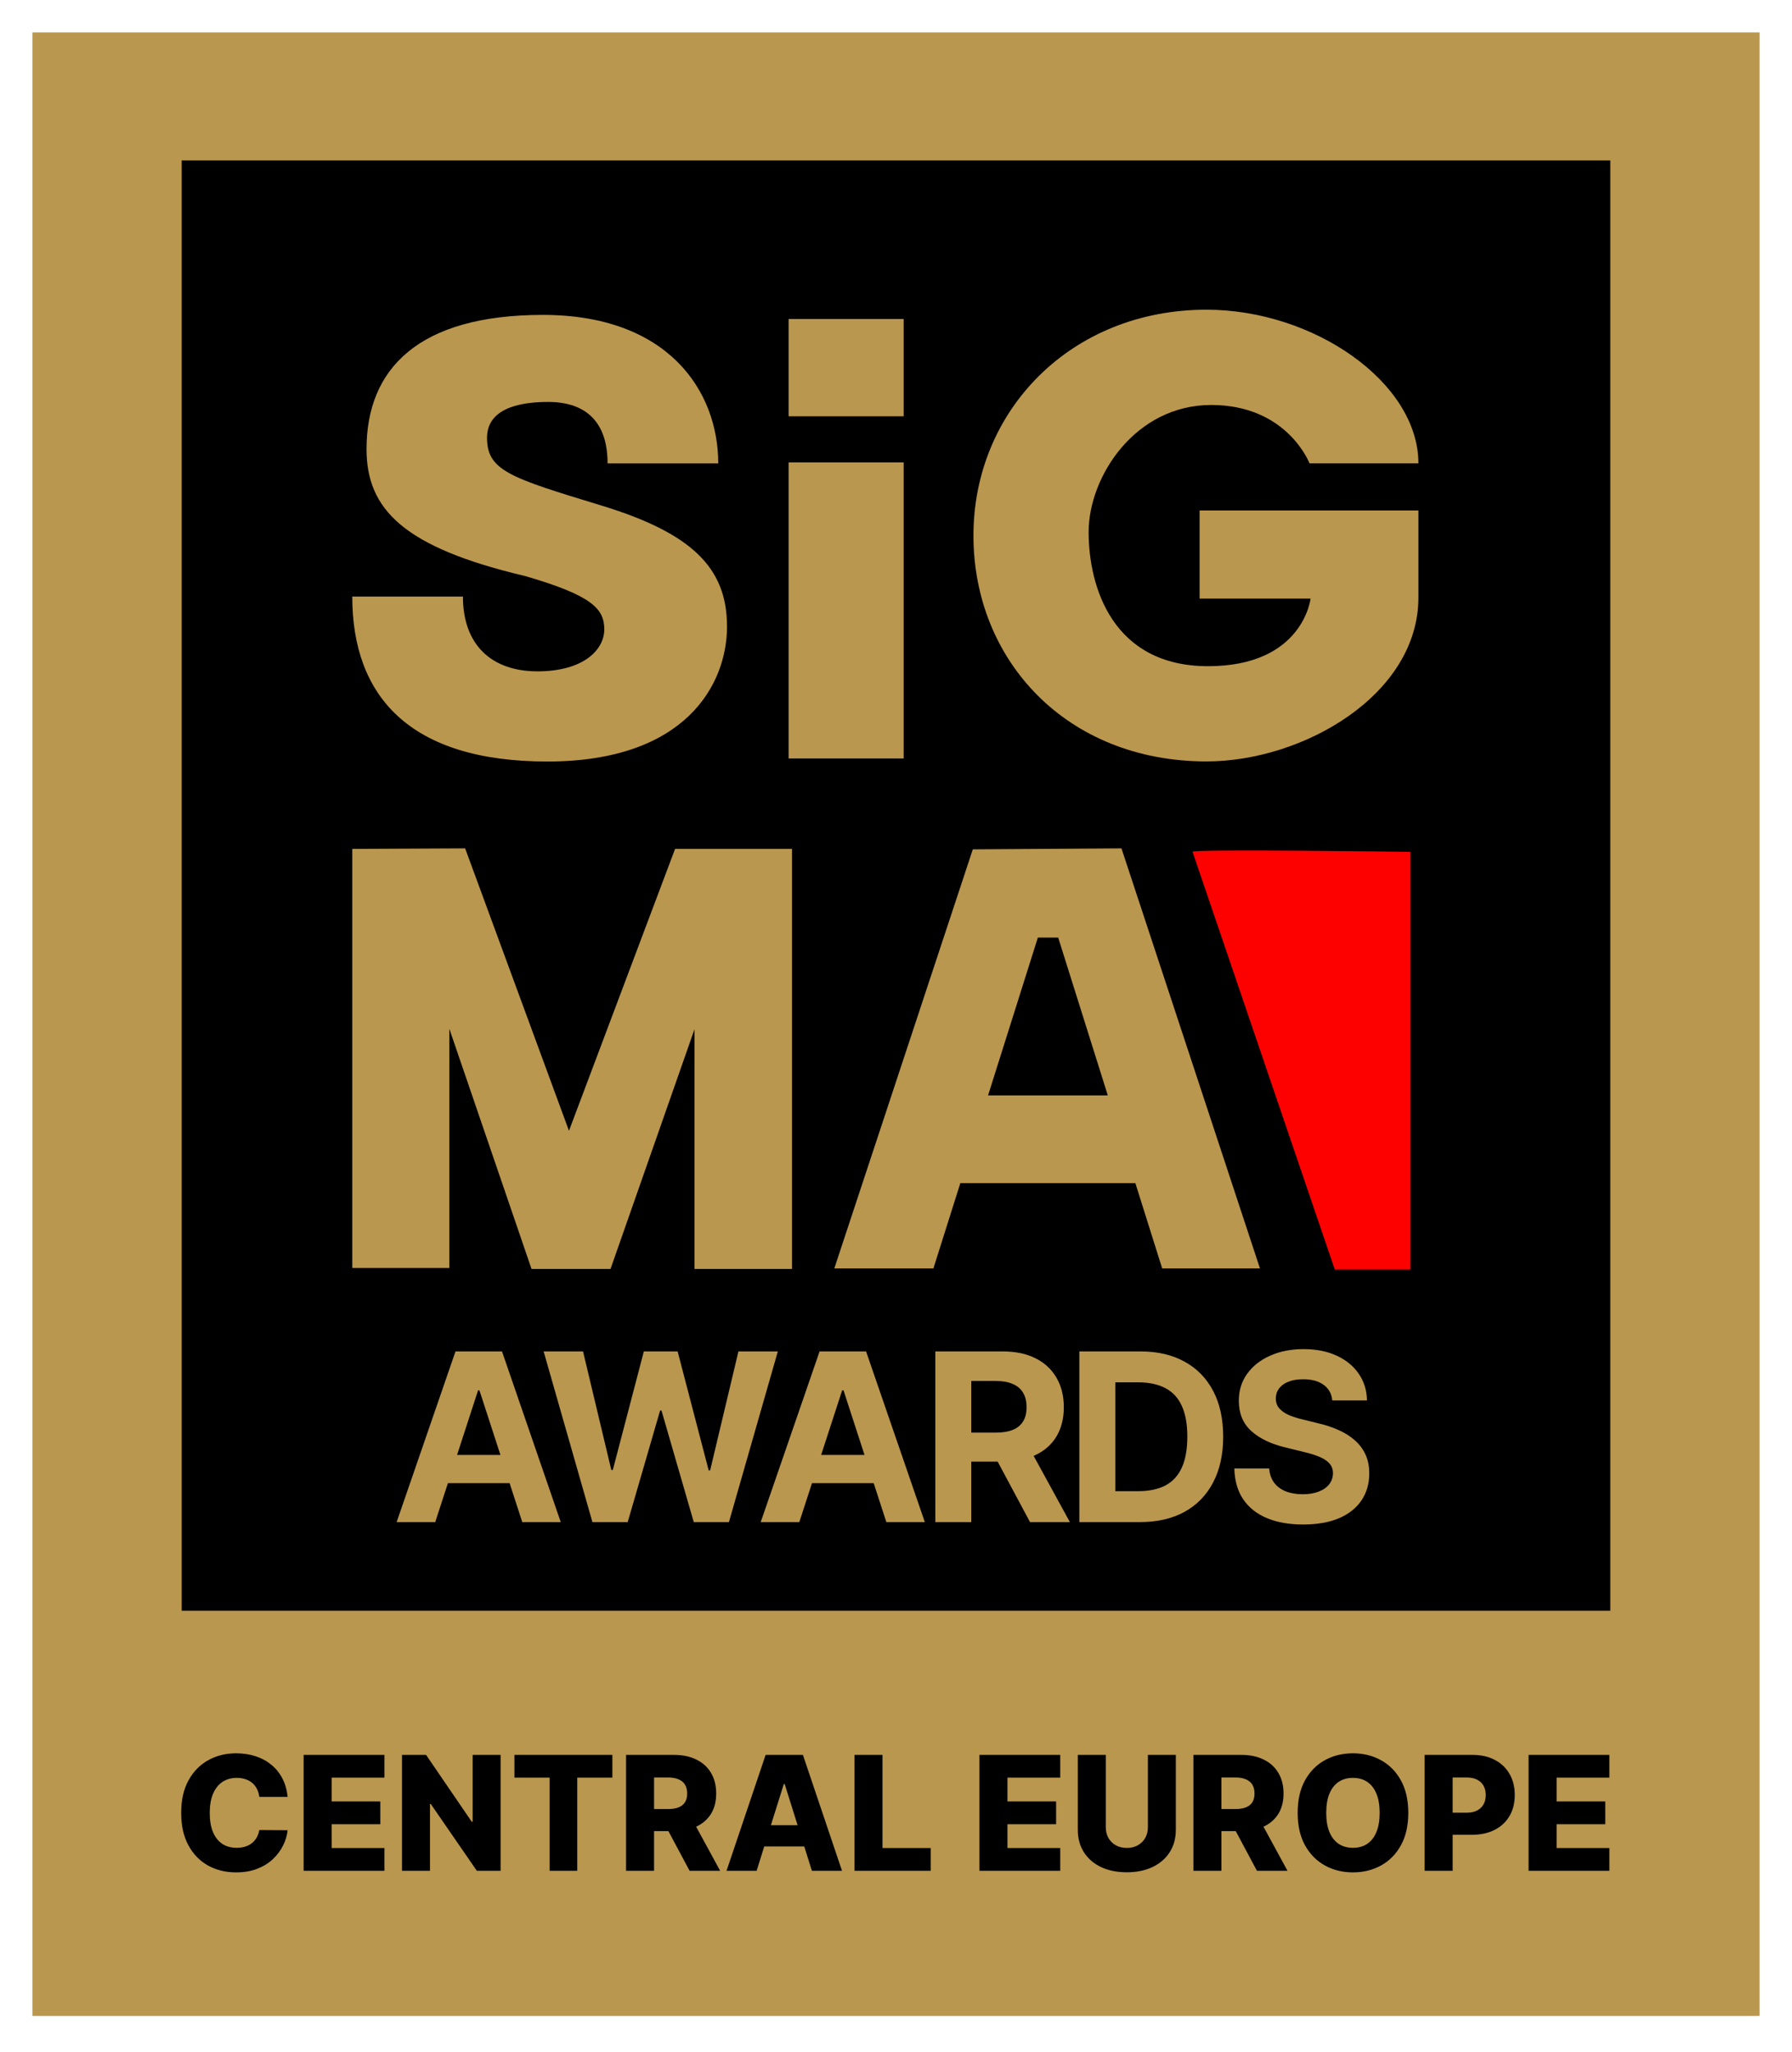 <svg width="221" height="253" viewBox="0 0 221 253" fill="none" xmlns="http://www.w3.org/2000/svg">
<g filter="url(#filter0_d_1_50)">
<rect x="4" y="7.62939e-05" width="213" height="244.556" fill="#BA974E"/>
<path d="M35.469 217.547H31.98C31.934 217.188 31.838 216.865 31.694 216.577C31.55 216.288 31.359 216.042 31.122 215.837C30.885 215.632 30.603 215.476 30.278 215.369C29.957 215.258 29.601 215.202 29.21 215.202C28.517 215.202 27.919 215.372 27.416 215.711C26.919 216.051 26.535 216.542 26.265 217.184C26 217.826 25.867 218.603 25.867 219.515C25.867 220.464 26.002 221.259 26.272 221.901C26.547 222.538 26.93 223.02 27.424 223.346C27.921 223.667 28.51 223.827 29.189 223.827C29.57 223.827 29.917 223.778 30.229 223.681C30.545 223.583 30.822 223.441 31.059 223.255C31.301 223.064 31.499 222.834 31.652 222.564C31.811 222.29 31.92 221.98 31.98 221.636L35.469 221.657C35.409 222.29 35.225 222.913 34.918 223.527C34.616 224.141 34.2 224.702 33.669 225.209C33.139 225.711 32.492 226.111 31.729 226.409C30.971 226.707 30.101 226.856 29.119 226.856C27.826 226.856 26.668 226.572 25.644 226.004C24.625 225.432 23.82 224.599 23.23 223.506C22.639 222.413 22.343 221.082 22.343 219.515C22.343 217.942 22.643 216.609 23.243 215.516C23.844 214.423 24.655 213.592 25.679 213.025C26.702 212.457 27.849 212.173 29.119 212.173C29.985 212.173 30.785 212.294 31.52 212.536C32.255 212.773 32.901 213.122 33.46 213.583C34.018 214.039 34.472 214.599 34.821 215.265C35.169 215.93 35.386 216.691 35.469 217.547ZM37.446 226.66V212.369H47.411V215.174H40.9V218.105H46.902V220.917H40.9V223.855H47.411V226.66H37.446ZM61.738 212.369V226.66H58.807L53.12 218.412H53.029V226.66H49.575V212.369H52.547L58.172 220.603H58.291V212.369H61.738ZM63.442 215.174V212.369H75.522V215.174H71.188V226.66H67.783V215.174H63.442ZM77.209 226.66V212.369H83.113C84.183 212.369 85.106 212.562 85.883 212.948C86.665 213.329 87.267 213.878 87.69 214.595C88.114 215.307 88.325 216.151 88.325 217.128C88.325 218.119 88.109 218.961 87.676 219.654C87.244 220.343 86.63 220.868 85.834 221.231C85.039 221.589 84.097 221.769 83.008 221.769H79.275V219.047H82.366C82.887 219.047 83.322 218.98 83.671 218.845C84.024 218.705 84.292 218.496 84.473 218.217C84.655 217.933 84.746 217.57 84.746 217.128C84.746 216.686 84.655 216.321 84.473 216.032C84.292 215.739 84.024 215.521 83.671 215.376C83.317 215.227 82.882 215.153 82.366 215.153H80.663V226.66H77.209ZM85.255 220.129L88.814 226.66H85.046L81.556 220.129H85.255ZM93.311 226.66H89.599L94.421 212.369H99.02L103.842 226.66H100.129L96.773 215.97H96.661L93.311 226.66ZM92.816 221.036H100.576V223.66H92.816V221.036ZM105.381 226.66V212.369H108.835V223.855H114.78V226.66H105.381ZM120.791 226.66V212.369H130.756V215.174H124.245V218.105H130.246V220.917H124.245V223.855H130.756V226.66H120.791ZM141.565 212.369H145.012V221.587C145.012 222.652 144.759 223.581 144.252 224.371C143.745 225.158 143.038 225.767 142.13 226.2C141.223 226.628 140.169 226.842 138.969 226.842C137.755 226.842 136.694 226.628 135.787 226.2C134.88 225.767 134.175 225.158 133.673 224.371C133.17 223.581 132.919 222.652 132.919 221.587V212.369H136.373V221.287C136.373 221.78 136.48 222.22 136.694 222.606C136.913 222.992 137.218 223.294 137.608 223.513C137.999 223.732 138.453 223.841 138.969 223.841C139.486 223.841 139.937 223.732 140.323 223.513C140.714 223.294 141.018 222.992 141.237 222.606C141.456 222.22 141.565 221.78 141.565 221.287V212.369ZM147.177 226.66V212.369H153.081C154.151 212.369 155.075 212.562 155.852 212.948C156.633 213.329 157.236 213.878 157.659 214.595C158.082 215.307 158.294 216.151 158.294 217.128C158.294 218.119 158.078 218.961 157.645 219.654C157.212 220.343 156.598 220.868 155.803 221.231C155.007 221.589 154.065 221.769 152.977 221.769H149.243V219.047H152.334C152.856 219.047 153.291 218.98 153.639 218.845C153.993 218.705 154.261 218.496 154.442 218.217C154.623 217.933 154.714 217.57 154.714 217.128C154.714 216.686 154.623 216.321 154.442 216.032C154.261 215.739 153.993 215.521 153.639 215.376C153.286 215.227 152.851 215.153 152.334 215.153H150.632V226.66H147.177ZM155.224 220.129L158.783 226.66H155.014L151.525 220.129H155.224ZM173.678 219.515C173.678 221.087 173.375 222.42 172.771 223.513C172.166 224.606 171.347 225.437 170.314 226.004C169.286 226.572 168.132 226.856 166.853 226.856C165.569 226.856 164.413 226.57 163.385 225.997C162.357 225.425 161.54 224.595 160.935 223.506C160.335 222.413 160.035 221.082 160.035 219.515C160.035 217.942 160.335 216.609 160.935 215.516C161.54 214.423 162.357 213.592 163.385 213.025C164.413 212.457 165.569 212.173 166.853 212.173C168.132 212.173 169.286 212.457 170.314 213.025C171.347 213.592 172.166 214.423 172.771 215.516C173.375 216.609 173.678 217.942 173.678 219.515ZM170.147 219.515C170.147 218.584 170.014 217.798 169.749 217.156C169.488 216.514 169.112 216.028 168.619 215.697C168.13 215.367 167.542 215.202 166.853 215.202C166.169 215.202 165.581 215.367 165.087 215.697C164.594 216.028 164.215 216.514 163.95 217.156C163.689 217.798 163.559 218.584 163.559 219.515C163.559 220.445 163.689 221.231 163.95 221.873C164.215 222.515 164.594 223.001 165.087 223.332C165.581 223.662 166.169 223.827 166.853 223.827C167.542 223.827 168.13 223.662 168.619 223.332C169.112 223.001 169.488 222.515 169.749 221.873C170.014 221.231 170.147 220.445 170.147 219.515ZM175.695 226.66V212.369H181.598C182.668 212.369 183.592 212.578 184.369 212.997C185.15 213.411 185.753 213.99 186.176 214.734C186.599 215.474 186.811 216.335 186.811 217.316C186.811 218.303 186.595 219.166 186.162 219.905C185.734 220.64 185.122 221.21 184.327 221.615C183.531 222.02 182.587 222.222 181.494 222.222H177.851V219.501H180.852C181.373 219.501 181.808 219.41 182.157 219.228C182.51 219.047 182.778 218.793 182.959 218.468C183.14 218.137 183.231 217.754 183.231 217.316C183.231 216.874 183.14 216.493 182.959 216.172C182.778 215.846 182.51 215.595 182.157 215.418C181.803 215.241 181.368 215.153 180.852 215.153H179.149V226.66H175.695ZM188.514 226.66V212.369H198.479V215.174H191.968V218.105H197.97V220.917H191.968V223.855H198.479V226.66H188.514Z" fill="black"/>
<rect x="22.407" y="15.778" width="176.185" height="178.815" fill="black"/>
<path d="M97.673 100.666H83.254L70.169 135.417L57.364 100.601L43.445 100.666V152.34H55.415V122.846L65.551 152.459H75.292L85.648 122.906V152.459H97.673V100.666Z" fill="#BA974E"/>
<path d="M138.307 100.601L119.972 100.72L102.89 152.394H115.112L118.433 141.879H140.021L143.328 152.394H155.388L138.307 100.601ZM121.853 131.06L127.995 111.599H130.503L136.622 131.06H121.853Z" fill="#BA974E"/>
<path d="M89.657 73.218C89.657 66.018 85.333 61.726 74.118 58.313C62.902 54.901 60.064 54.022 60.064 49.98C60.064 45.938 65.062 45.558 67.633 45.558C70.205 45.558 74.93 46.317 74.93 53.137H88.578C88.578 44.169 82.361 34.826 66.954 34.826C51.548 34.826 45.203 41.516 45.203 51.369C45.203 58.818 49.795 63.495 64.795 67.032C73.038 69.43 74.524 71.075 74.524 73.597C74.524 76.12 71.958 78.773 66.281 78.773C60.604 78.773 57.092 75.491 57.092 69.555H43.444C43.444 81.806 50.468 89.891 67.5 89.891C84.532 89.891 89.663 80.417 89.663 73.218H89.657Z" fill="#BA974E"/>
<path d="M111.445 35.33H97.258V47.326H111.445V35.33Z" fill="#BA974E"/>
<path d="M111.445 53.013H97.258V89.516H111.445V53.013Z" fill="#BA974E"/>
<path d="M174.926 69.68V58.943H147.942V69.805H161.627C161.627 69.805 160.714 78.138 148.983 78.138C137.253 78.138 134.257 68.416 134.257 61.596C134.257 54.776 139.991 45.932 149.375 45.932C158.76 45.932 161.498 53.132 161.498 53.132H174.926C174.926 43.154 162.019 34.185 148.79 34.185C132.04 34.185 120.051 46.652 120.051 62.032C120.051 77.413 131.525 89.879 148.79 89.879C160.714 89.879 174.926 81.67 174.926 69.669V69.68Z" fill="#BA974E"/>
<path d="M147.071 101.024L164.61 152.519H173.949V101.024C173.949 101.024 146.729 100.661 147.071 101.024Z" fill="#FD0100"/>
<path d="M53.675 183.667H48.916L56.175 162.622H61.91L69.155 183.667H64.41L59.127 167.425H58.958L53.675 183.667ZM53.393 175.39H64.65V178.865H53.393V175.39ZM73.061 183.667L67.044 162.622H71.903L75.391 177.241H75.575L79.403 162.622H83.569L87.397 177.283H87.58L91.069 162.622H95.927L89.897 183.667H85.561L81.578 169.91H81.408L77.411 183.667H73.061ZM98.576 183.667H93.816L101.076 162.622H106.81L114.056 183.667H109.31L104.028 167.425H103.858L98.576 183.667ZM98.294 175.39H109.55V178.865H98.294V175.39ZM115.349 183.667V162.622H123.639C125.231 162.622 126.587 162.905 127.707 163.47C128.837 164.035 129.699 164.835 130.292 165.871C130.894 166.897 131.196 168.107 131.196 169.501C131.196 170.894 130.894 172.095 130.292 173.102C129.689 174.11 128.813 174.882 127.665 175.419C126.525 175.946 125.146 176.21 123.526 176.21H117.976V172.636H122.806C123.663 172.636 124.369 172.519 124.925 172.283C125.49 172.048 125.909 171.699 126.182 171.238C126.464 170.777 126.605 170.198 126.605 169.501C126.605 168.795 126.464 168.206 126.182 167.735C125.909 167.255 125.49 166.893 124.925 166.648C124.36 166.393 123.649 166.266 122.792 166.266H119.784V183.667H115.349ZM127.029 183.667L121.902 174.091H126.704L131.944 183.667H127.029ZM140.567 183.667H135.087V179.854H140.37C141.697 179.854 142.808 179.623 143.703 179.162C144.607 178.691 145.285 177.961 145.737 176.972C146.198 175.974 146.429 174.694 146.429 173.131C146.429 171.577 146.198 170.306 145.737 169.317C145.285 168.328 144.607 167.603 143.703 167.142C142.808 166.671 141.702 166.436 140.384 166.436H135.002V162.622H140.638C142.756 162.622 144.578 163.046 146.104 163.894C147.629 164.732 148.802 165.937 149.621 167.509C150.44 169.072 150.85 170.946 150.85 173.131C150.85 175.325 150.435 177.208 149.607 178.78C148.787 180.353 147.61 181.563 146.076 182.41C144.541 183.248 142.705 183.667 140.567 183.667ZM137.545 162.622V183.667H133.11V162.622H137.545ZM160.701 183.964C159.006 183.964 157.528 183.705 156.266 183.187C155.014 182.669 154.035 181.897 153.329 180.871C152.632 179.844 152.265 178.573 152.227 177.057H156.521C156.577 177.754 156.784 178.342 157.142 178.823C157.5 179.293 157.98 179.646 158.583 179.882C159.185 180.117 159.877 180.235 160.659 180.235C161.412 180.235 162.067 180.127 162.622 179.91C163.187 179.694 163.62 179.392 163.922 179.006C164.232 178.611 164.388 178.154 164.388 177.636C164.388 177.165 164.246 176.77 163.964 176.45C163.691 176.13 163.286 175.857 162.749 175.631C162.222 175.405 161.577 175.202 160.814 175.023L158.512 174.458C156.742 174.035 155.344 173.361 154.317 172.439C153.291 171.506 152.778 170.263 152.778 168.71C152.778 167.439 153.121 166.328 153.809 165.377C154.506 164.416 155.452 163.672 156.648 163.145C157.853 162.608 159.223 162.34 160.758 162.34C162.321 162.34 163.681 162.608 164.84 163.145C166.007 163.682 166.916 164.426 167.566 165.377C168.225 166.328 168.564 167.425 168.582 168.667H164.303C164.228 167.848 163.874 167.208 163.244 166.747C162.622 166.285 161.779 166.055 160.715 166.055C160 166.055 159.388 166.158 158.879 166.365C158.38 166.563 157.999 166.841 157.735 167.199C157.472 167.556 157.34 167.966 157.34 168.427C157.34 168.917 157.49 169.331 157.792 169.67C158.093 170 158.493 170.273 158.992 170.489C159.501 170.697 160.056 170.871 160.659 171.012L162.537 171.478C163.451 171.685 164.293 171.963 165.066 172.311C165.838 172.65 166.506 173.069 167.071 173.568C167.646 174.068 168.088 174.656 168.399 175.334C168.71 176.002 168.865 176.775 168.865 177.65C168.865 178.94 168.54 180.061 167.89 181.012C167.25 181.953 166.323 182.683 165.108 183.201C163.893 183.709 162.424 183.964 160.701 183.964Z" fill="#BA974E"/>
</g>
<defs>
<filter id="filter0_d_1_50" x="0" y="0" width="221" height="252.556" filterUnits="userSpaceOnUse" color-interpolation-filters="sRGB">
<feFlood flood-opacity="0" result="BackgroundImageFix"/>
<feColorMatrix in="SourceAlpha" type="matrix" values="0 0 0 0 0 0 0 0 0 0 0 0 0 0 0 0 0 0 127 0" result="hardAlpha"/>
<feOffset dy="4"/>
<feGaussianBlur stdDeviation="2"/>
<feComposite in2="hardAlpha" operator="out"/>
<feColorMatrix type="matrix" values="0 0 0 0 0.11 0 0 0 0 0.035 0 0 0 0 0.008 0 0 0 0.5 0"/>
<feBlend mode="normal" in2="BackgroundImageFix" result="effect1_dropShadow_1_50"/>
<feBlend mode="normal" in="SourceGraphic" in2="effect1_dropShadow_1_50" result="shape"/>
</filter>
</defs>
</svg>
